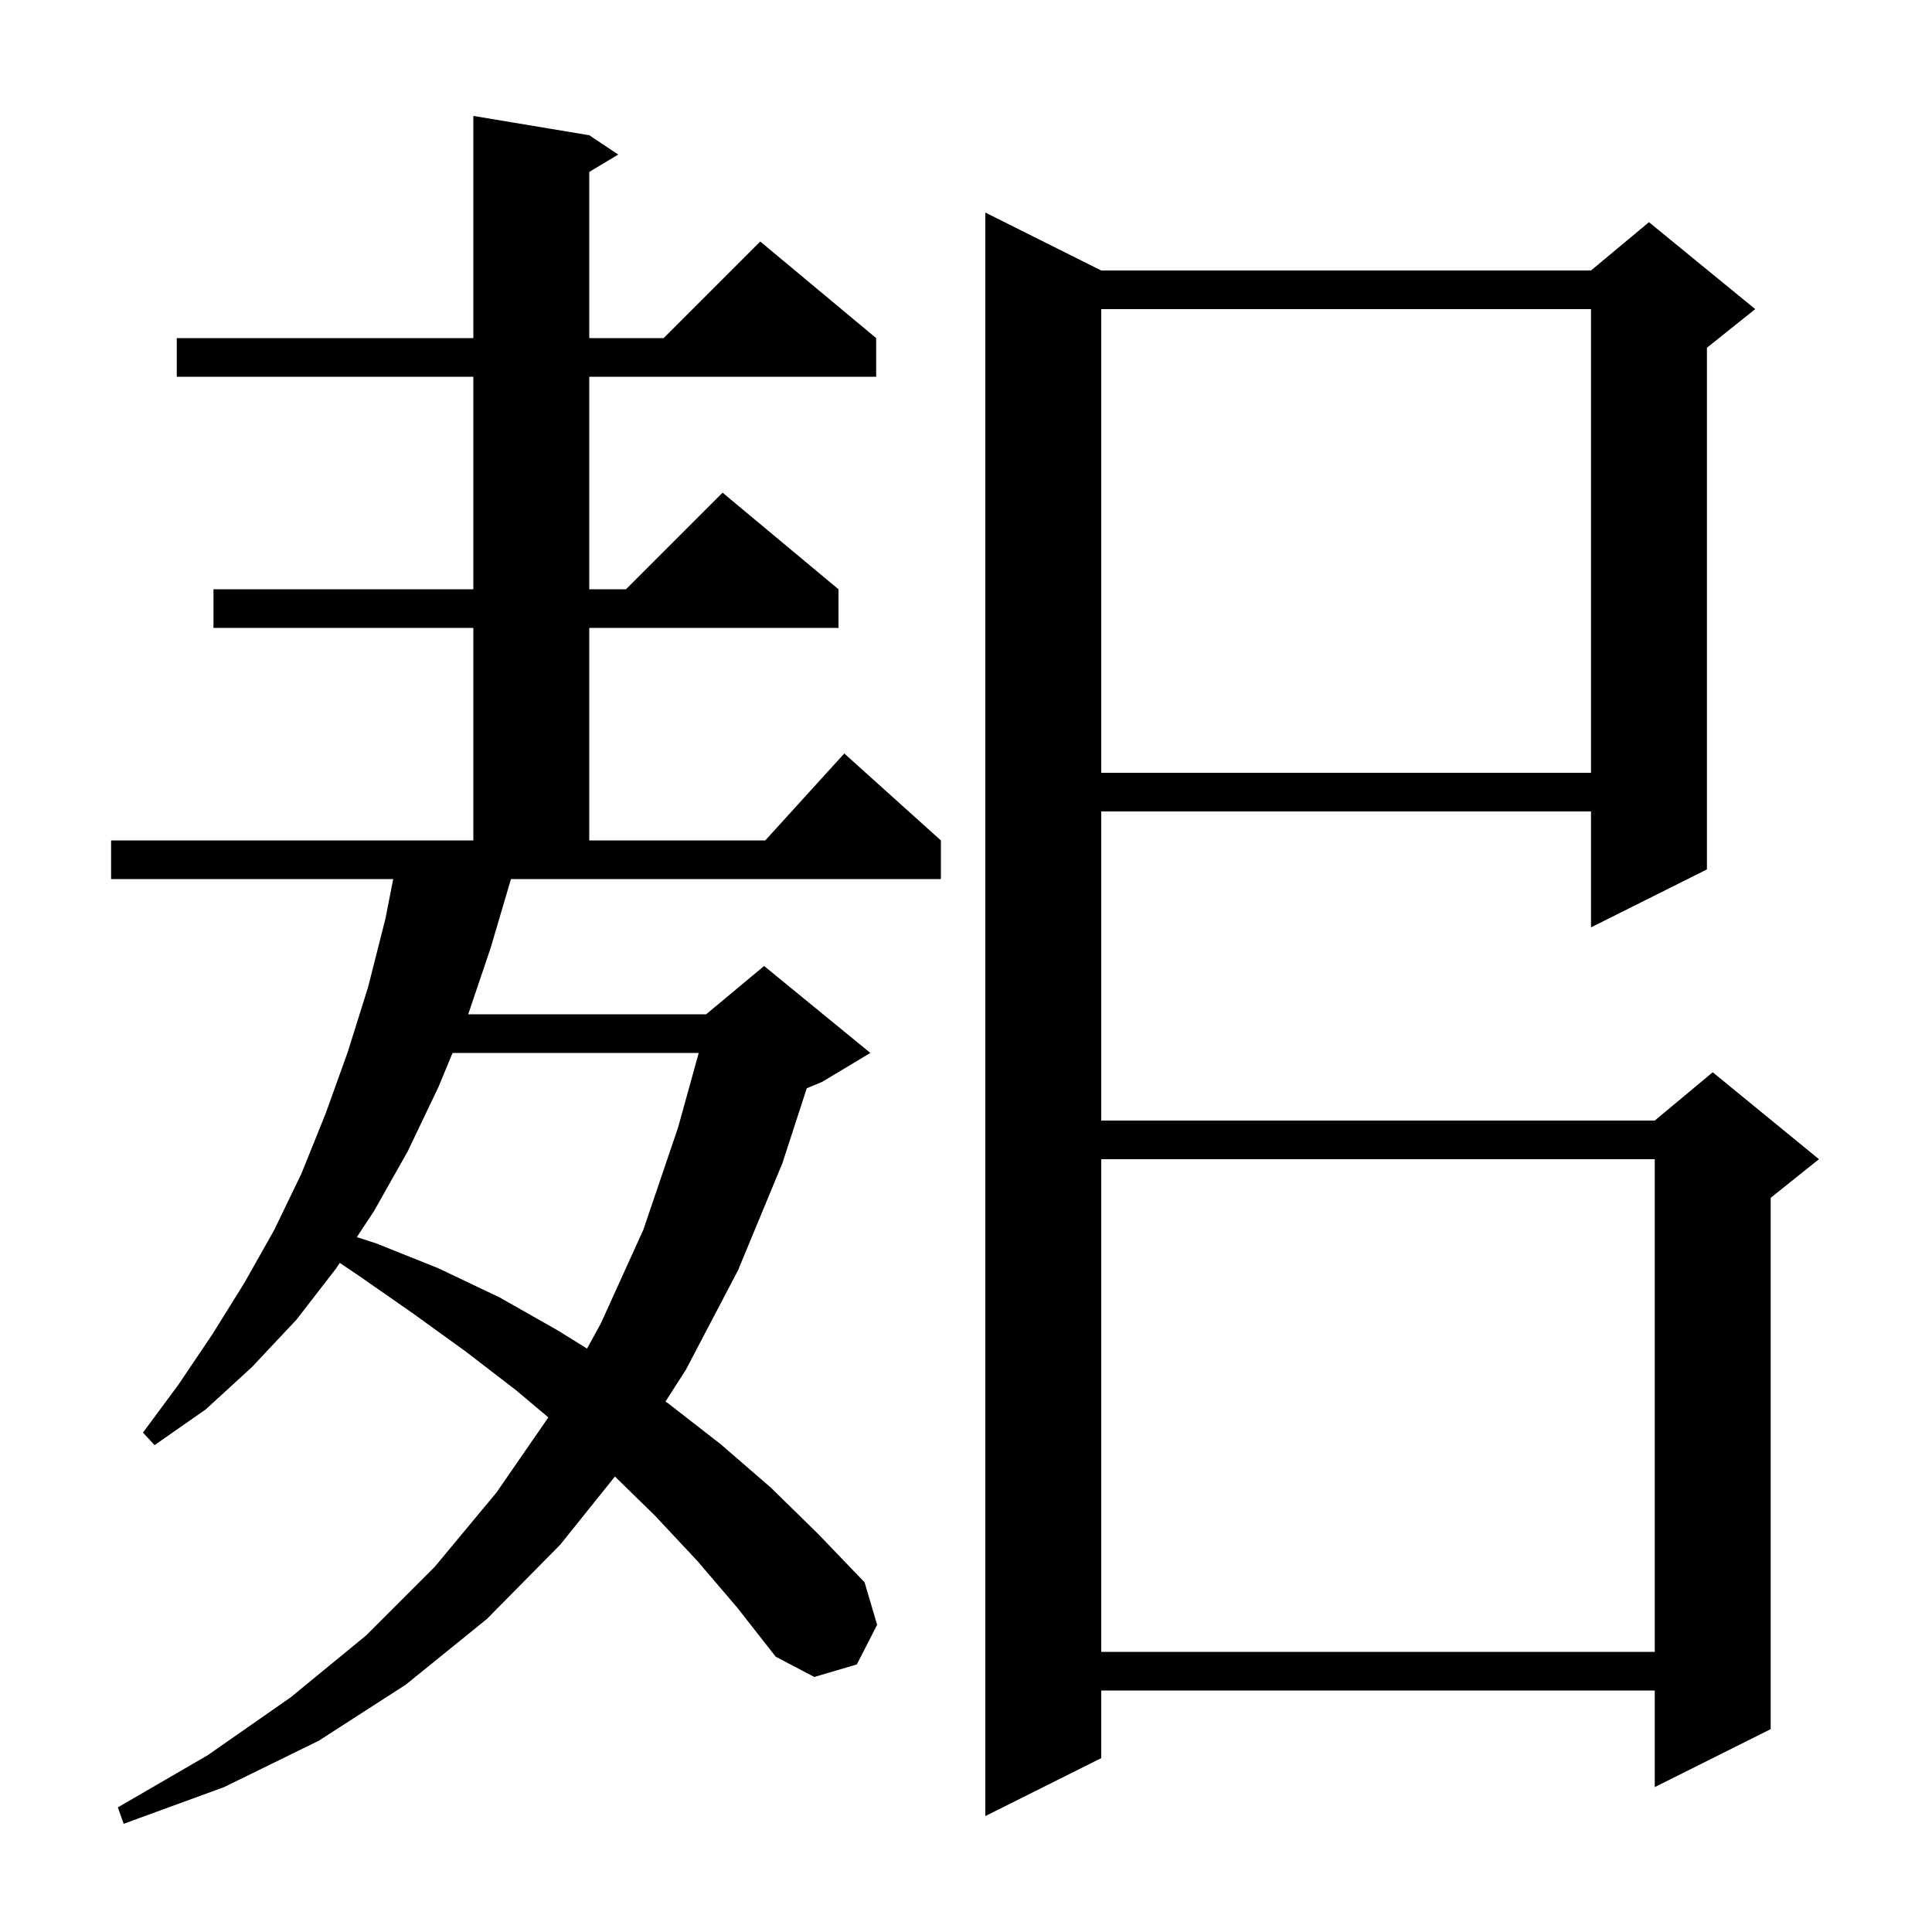 <svg xmlns="http://www.w3.org/2000/svg" xmlns:xlink="http://www.w3.org/1999/xlink" version="1.1" baseProfile="full" viewBox="0 0 200 200" width="200" height="200"><g fill="currentColor"><path d="M 50.8 98.1 L 48.469 105.0 L 73.1 105.0 L 79.1 100.0 L 90.1 109.0 L 85.1 112.0 L 83.515 112.66 L 81.0 120.4 L 76.4 131.5 L 71.0 141.8 L 68.892 145.084 L 69.2 145.3 L 74.6 149.5 L 79.8 154.0 L 84.7 158.8 L 89.5 163.8 L 90.8 168.2 L 88.7 172.3 L 84.3 173.6 L 80.3 171.5 L 76.3 166.4 L 72.2 161.6 L 67.8 156.9 L 63.658 152.848 L 58.0 159.9 L 50.4 167.6 L 42.0 174.4 L 33.0 180.2 L 23.2 185.0 L 12.8 188.8 L 12.2 187.1 L 21.5 181.7 L 30.1 175.7 L 37.9 169.3 L 45.0 162.2 L 51.4 154.5 L 56.766 146.728 L 53.4 143.9 L 48.2 139.9 L 42.8 136.0 L 37.2 132.1 L 35.172 130.737 L 34.8 131.3 L 30.7 136.6 L 26.1 141.5 L 21.3 145.9 L 16.0 149.6 L 14.8 148.3 L 18.5 143.3 L 22.0 138.1 L 25.3 132.8 L 28.4 127.3 L 31.2 121.5 L 33.7 115.3 L 36.0 108.9 L 38.1 102.2 L 39.9 95.1 L 40.707 91.0 L 11.5 91.0 L 11.5 87.0 L 49.0 87.0 L 49.0 65.0 L 22.1 65.0 L 22.1 61.0 L 49.0 61.0 L 49.0 39.0 L 18.3 39.0 L 18.3 35.0 L 49.0 35.0 L 49.0 12.0 L 61.0 14.0 L 64.0 16.0 L 61.0 17.8 L 61.0 35.0 L 68.7 35.0 L 78.7 25.0 L 90.7 35.0 L 90.7 39.0 L 61.0 39.0 L 61.0 61.0 L 64.8 61.0 L 74.8 51.0 L 86.8 61.0 L 86.8 65.0 L 61.0 65.0 L 61.0 87.0 L 79.218 87.0 L 87.4 78.0 L 97.4 87.0 L 97.4 91.0 L 52.894 91.0 Z M 114.0 28.0 L 164.7 28.0 L 170.7 23.0 L 181.7 32.0 L 176.7 36.0 L 176.7 90.0 L 164.7 96.0 L 164.7 84.0 L 114.0 84.0 L 114.0 116.0 L 171.3 116.0 L 177.3 111.0 L 188.3 120.0 L 183.3 124.0 L 183.3 179.0 L 171.3 185.0 L 171.3 175.0 L 114.0 175.0 L 114.0 182.0 L 102.0 188.0 L 102.0 22.0 Z M 114.0 120.0 L 114.0 171.0 L 171.3 171.0 L 171.3 120.0 Z M 46.85 109.0 L 45.4 112.5 L 42.2 119.2 L 38.7 125.4 L 36.938 128.065 L 38.9 128.7 L 45.4 131.3 L 51.7 134.3 L 57.7 137.7 L 60.769 139.605 L 62.2 137.0 L 66.6 127.3 L 70.2 116.7 L 72.331 109.0 Z M 114.0 32.0 L 114.0 80.0 L 164.7 80.0 L 164.7 32.0 Z "/></g></svg>
